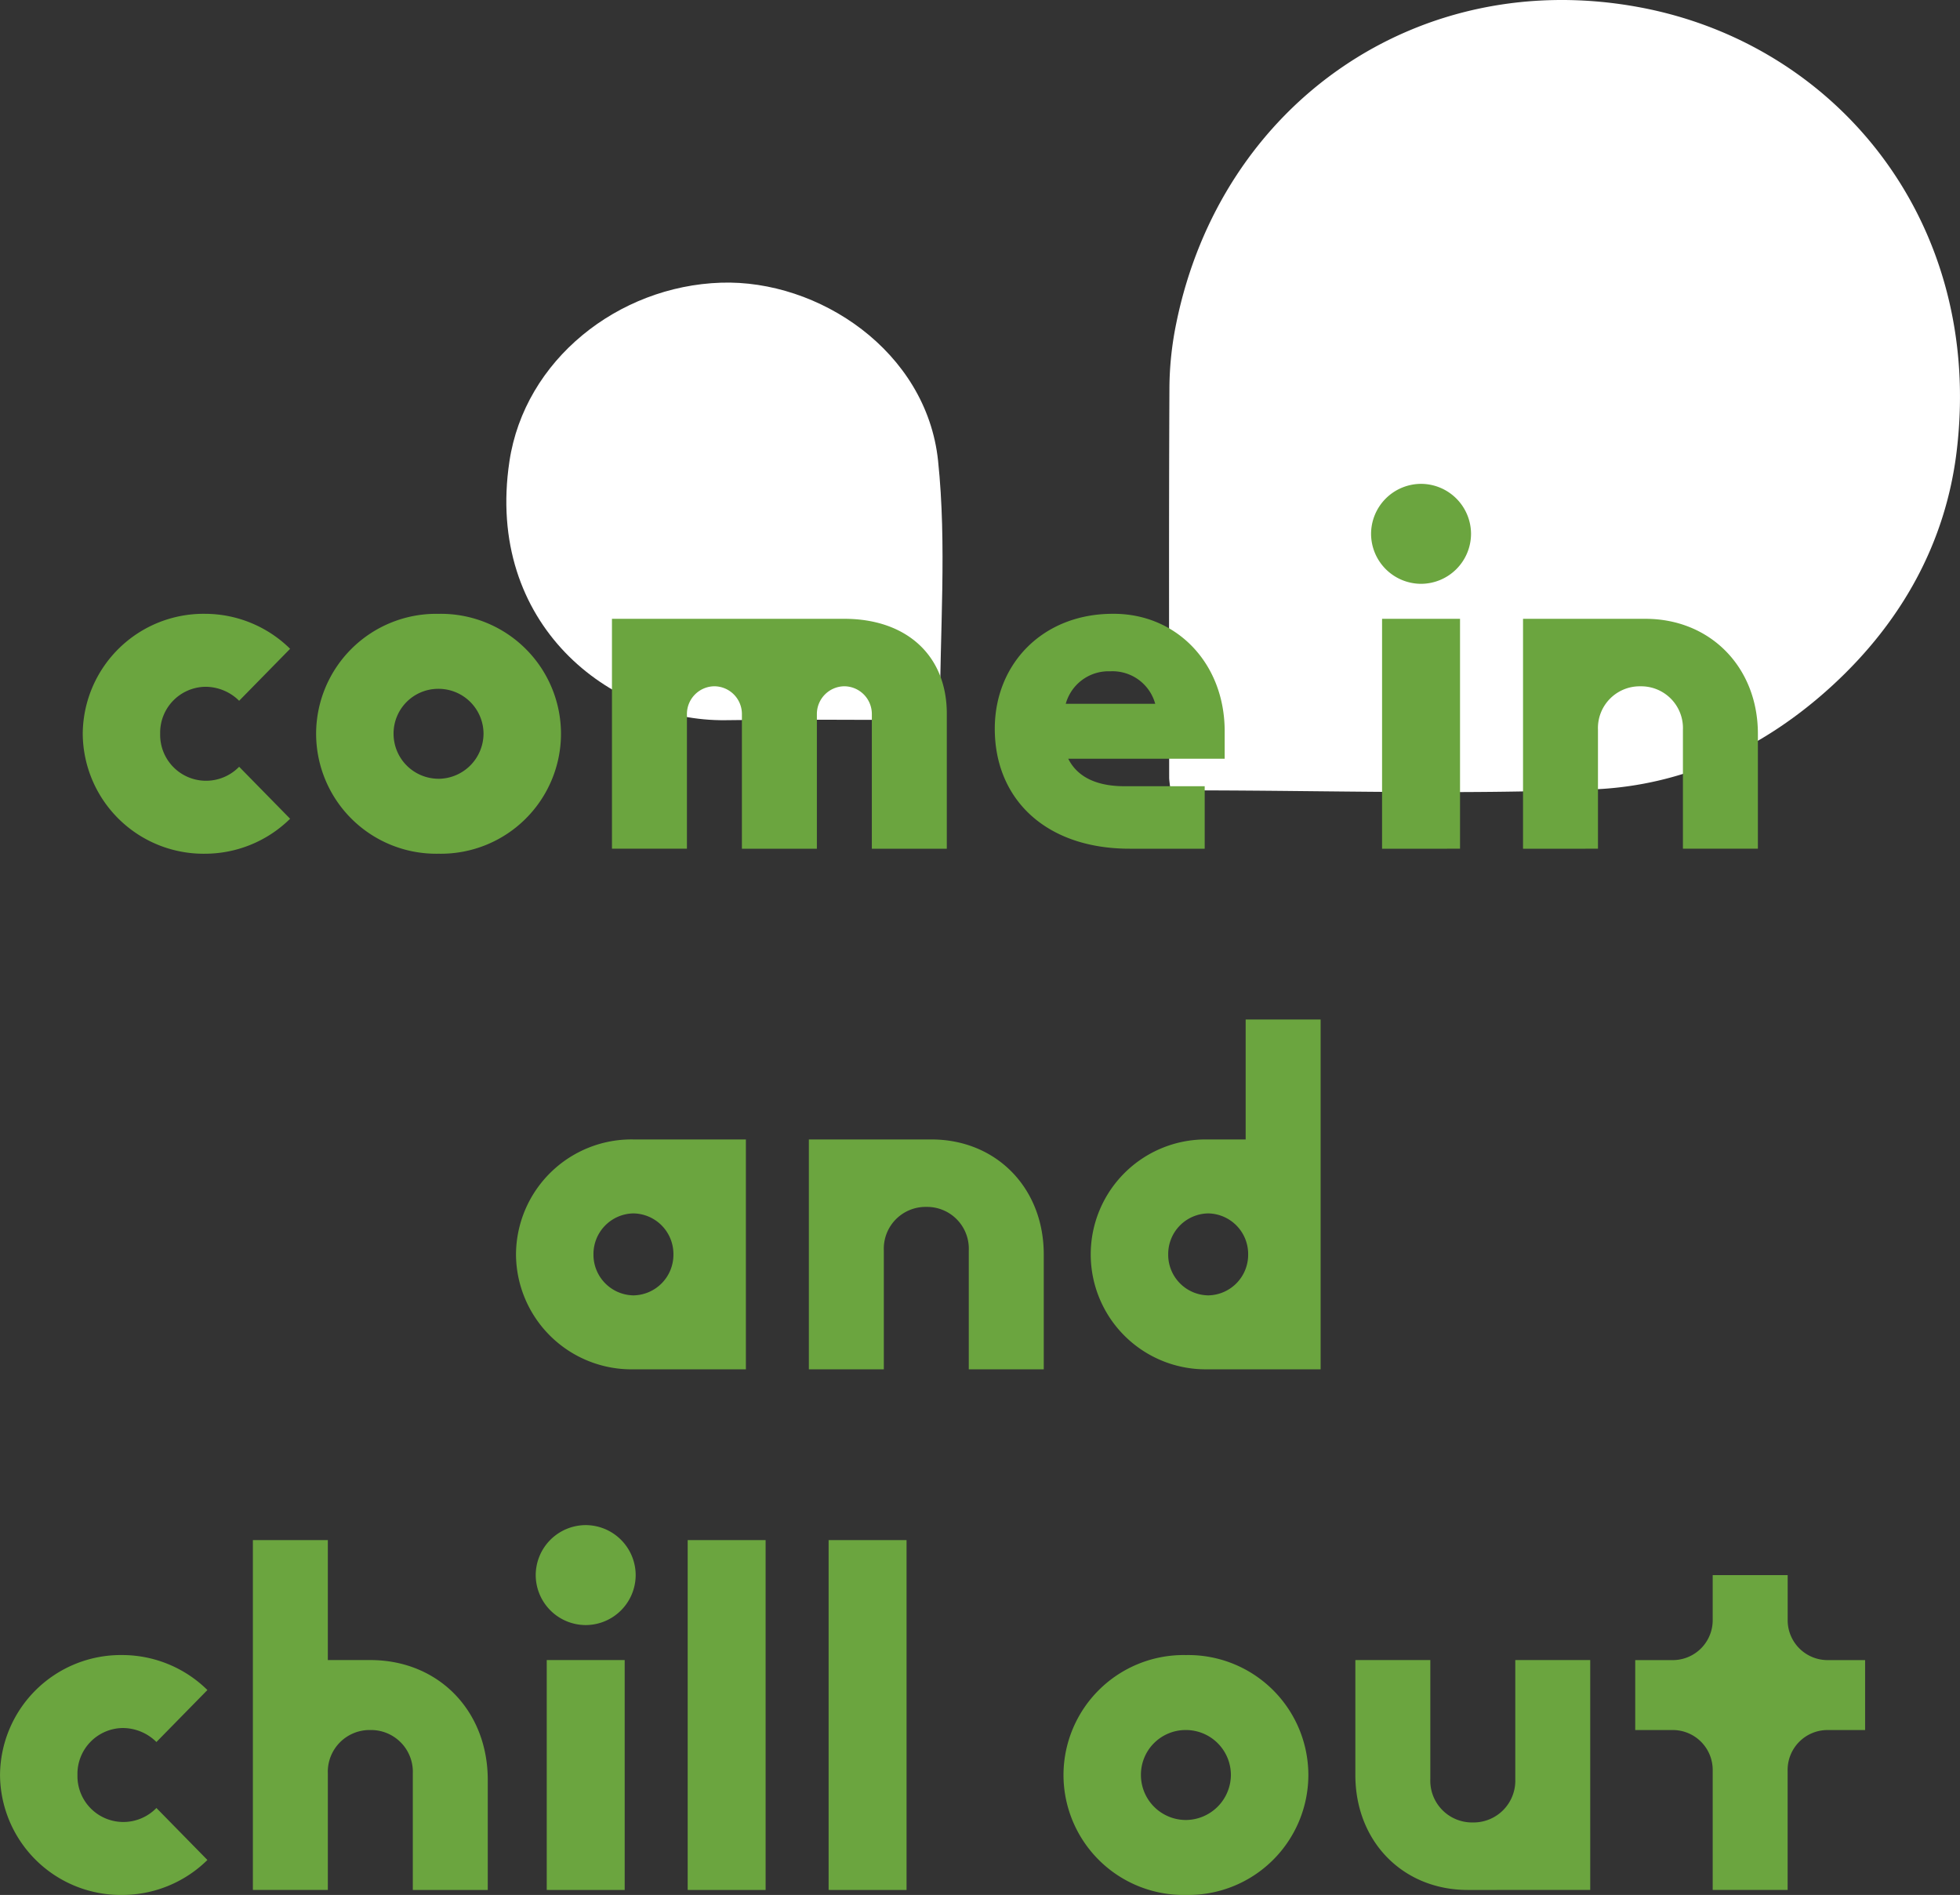 <?xml version="1.0" encoding="UTF-8"?>
<svg xmlns="http://www.w3.org/2000/svg" xmlns:xlink="http://www.w3.org/1999/xlink" width="308.221" height="297.982" viewBox="0 0 308.221 297.982">
  <rect x="0" y="0" width="308.221" height="297.982" fill="#333333" stroke="none"/>
  <defs>
    <clipPath id="a">
      <path d="M0-68.555H293.3V-290.447H0Z" transform="translate(0 290.447)" fill="#6ba53f"></path>
    </clipPath>
  </defs>
  <g transform="translate(-1233.357 -911.526)">
    <g transform="translate(1312.981 911.526)">
      <path d="M-159.268-35.363h4.114c20.811.023,41.649.694,62.424-.157,14.226-.584,26.9-6.539,37.561-16.34,10.88-10,17.8-22.417,19.539-36.834,4.3-35.7-18.53-63.868-49.655-69.77-34.8-6.6-66.028,14.975-73.077,49.69a51.856,51.856,0,0,0-1.067,10.011c-.1,20.446-.047,40.894-.04,61.341,0,.475.09.95.2,2.059" transform="translate(263.704 159.649)" fill="#fff"></path>
      <path d="M67.626-19.572c0-13.955,1.119-27.5-.279-40.78-1.813-17.22-18.765-28.5-34.14-27.99C17.019-87.808,2.338-76.2-.059-60.244c-3.844,25.589,15.833,40.936,34,40.7,11.28-.147,22.562-.027,33.683-.027" transform="translate(0.545 132.794)" fill="#fff"></path>
    </g>
    <g transform="translate(1233.357 987.616)">
      <g transform="translate(0 0)" clip-path="url(#a)">
        <g transform="translate(0 163.733)">
          <path d="M-5.949-17.969a19.1,19.1,0,0,0,13.361-5.5L-.605-31.644a7.267,7.267,0,0,1-5.344,2.2,7.216,7.216,0,0,1-7.074-7.388,7.217,7.217,0,0,1,7.074-7.388,7.536,7.536,0,0,1,5.344,2.2l8.017-8.174a19.1,19.1,0,0,0-13.361-5.5A19,19,0,0,0-25.2-36.831,19,19,0,0,0-5.949-17.969m32.3-.786V-37.066a6.568,6.568,0,0,1,6.68-6.838,6.569,6.569,0,0,1,6.681,6.838v18.312H51.5v-17.29c0-10.924-7.781-18.862-18.47-18.862h-6.68V-73.769H14.563v55.014ZM66.9-60.408a7.883,7.883,0,0,0,7.86-7.859,7.883,7.883,0,0,0-7.86-7.86,7.883,7.883,0,0,0-7.859,7.86A7.882,7.882,0,0,0,66.9-60.408m6.131,41.654V-54.907H60.774v36.152Zm22.162,0V-73.769H82.937v55.014Zm22.163,0V-73.769H105.1v55.014Zm44.01.786a18.888,18.888,0,0,0,19.177-18.862A18.887,18.887,0,0,0,161.37-55.692h-.157a18.887,18.887,0,0,0-19.177,18.862,18.888,18.888,0,0,0,19.177,18.862Zm-.157-11.789a7.078,7.078,0,0,1-6.995-7.074,7.027,7.027,0,0,1,6.995-7.073h.157a7.077,7.077,0,0,1,6.995,7.073,7.13,7.13,0,0,1-6.995,7.074Zm63.658,11V-54.907H213.082v18.7a6.568,6.568,0,0,1-6.68,6.837,6.568,6.568,0,0,1-6.68-6.837v-18.7H187.933v18.076c0,10.453,7.466,18.076,17.683,18.076Zm31.044,0v-18.7a6.279,6.279,0,0,1,6.444-6.444H268.1v-11h-5.737a6.279,6.279,0,0,1-6.444-6.444v-6.916H244.126v6.916a6.28,6.28,0,0,1-6.445,6.444h-5.737v11h5.737a6.28,6.28,0,0,1,6.445,6.444v18.7Z" transform="translate(25.204 76.127)" fill="#6ba53f"></path>
        </g>
        <g transform="translate(81.144 84.224)">
          <path d="M-11.17-17V-53.15H-28.853A18.167,18.167,0,0,0-47.322-35.073,18.167,18.167,0,0,0-28.853-17ZM-28.853-28.629a6.392,6.392,0,0,1-6.287-6.445,6.392,6.392,0,0,1,6.287-6.445,6.391,6.391,0,0,1,6.287,6.445,6.391,6.391,0,0,1-6.287,6.445M10.521-17V-35.7A6.569,6.569,0,0,1,17.2-42.54a6.568,6.568,0,0,1,6.68,6.837V-17H35.671V-35.073c0-10.453-7.466-18.076-17.684-18.076H-1.268V-17ZM79.21-72.012H67.421V-53.15H61.134A18.079,18.079,0,0,0,43.057-35.073,18.079,18.079,0,0,0,61.134-17H79.21ZM61.527-28.629a6.391,6.391,0,0,1-6.287-6.445,6.391,6.391,0,0,1,6.287-6.445,6.392,6.392,0,0,1,6.287,6.445,6.392,6.392,0,0,1-6.287,6.445" transform="translate(47.322 72.012)" fill="#6ba53f"></path>
        </g>
        <g transform="translate(13.007 0)">
          <path d="M-5.949-17.969a19.1,19.1,0,0,0,13.361-5.5L-.605-31.644a7.267,7.267,0,0,1-5.344,2.2,7.216,7.216,0,0,1-7.074-7.388,7.217,7.217,0,0,1,7.074-7.388,7.536,7.536,0,0,1,5.344,2.2l8.017-8.174a19.1,19.1,0,0,0-13.361-5.5A19,19,0,0,0-25.2-36.831,19,19,0,0,0-5.949-17.969m36.78,0A18.887,18.887,0,0,0,50.008-36.831,18.887,18.887,0,0,0,30.831-55.692h-.157A18.887,18.887,0,0,0,11.5-36.831,18.887,18.887,0,0,0,30.674-17.969Zm-.157-11.789a7.077,7.077,0,0,1-6.994-7.074A7.027,7.027,0,0,1,30.674-43.9h.157a7.077,7.077,0,0,1,6.995,7.073,7.13,7.13,0,0,1-6.995,7.074Zm39.138,11v-21.22A4.361,4.361,0,0,1,74.135-44.3a4.361,4.361,0,0,1,4.323,4.323v21.22h11.79v-21.22A4.361,4.361,0,0,1,94.569-44.3a4.361,4.361,0,0,1,4.323,4.323v21.22H110.68v-21.22c0-9.274-6.445-14.932-16.111-14.932H58.023v36.152Zm66.96-36.938c-11,0-18.548,7.859-18.548,18.076,0,11,7.938,18.862,21.22,18.862h11.79v-9.824H138.658c-4.951,0-7.624-1.808-8.881-4.323h24.6v-4.323c0-10.689-7.544-18.469-17.447-18.469Zm-.315,9.038a6.963,6.963,0,0,1,6.995,5.109H129.385a6.984,6.984,0,0,1,6.915-5.109Zm48.8-13.754a7.883,7.883,0,0,0,7.86-7.859,7.883,7.883,0,0,0-7.86-7.86,7.883,7.883,0,0,0-7.859,7.86,7.882,7.882,0,0,0,7.859,7.859m6.13,41.654V-54.907h-12.26v36.152Zm21.691,0v-18.7a6.568,6.568,0,0,1,6.68-6.837,6.568,6.568,0,0,1,6.68,6.837v18.7h11.789V-36.831c0-10.453-7.466-18.076-17.683-18.076H201.294v36.152Z" transform="translate(25.204 76.127)" fill="#6ba53f"></path>
        </g>
      </g>
    </g>
  </g>
</svg>
